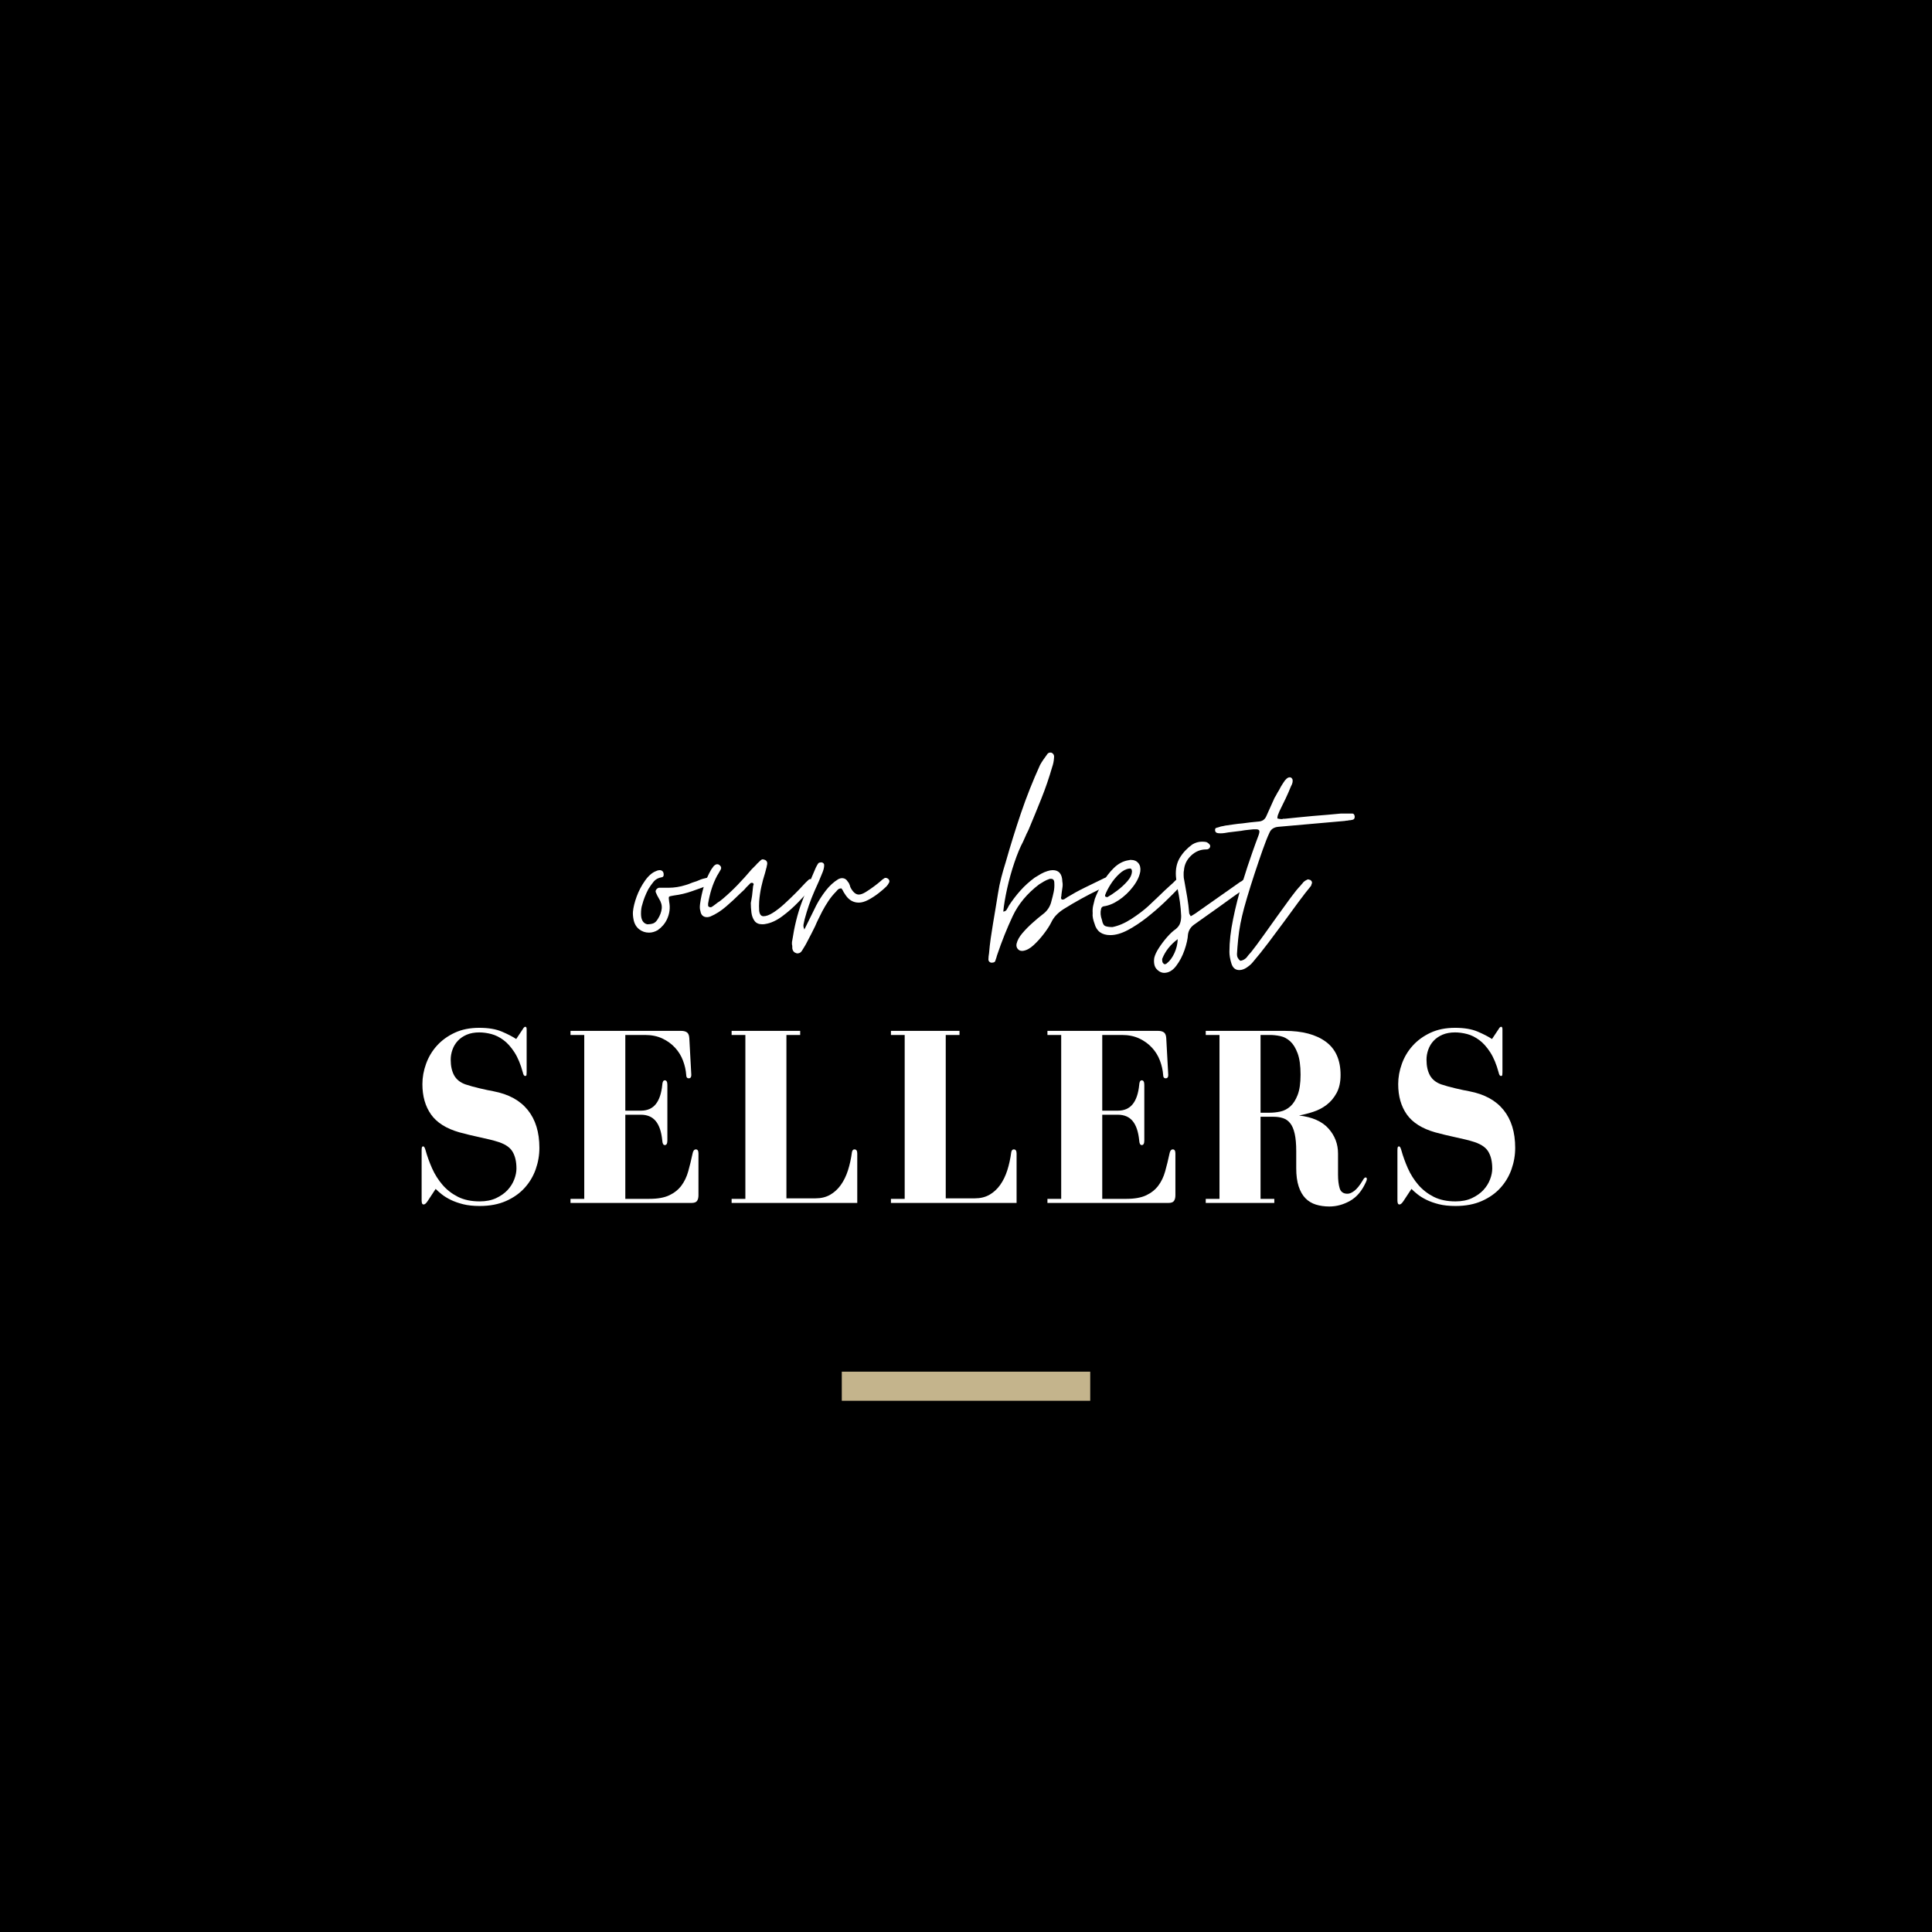 <svg version="1.0" preserveAspectRatio="xMidYMid meet" height="1200" viewBox="0 0 900 900" zoomAndPan="magnify" width="1200" xmlns:xlink="http://www.w3.org/1999/xlink" xmlns="http://www.w3.org/2000/svg"><defs><g></g><clipPath id="c90dc7ecc8"><path clip-rule="nonzero" d="M 392.137 638.969 L 507.871 638.969 L 507.871 652.527 L 392.137 652.527 Z M 392.137 638.969"></path></clipPath><clipPath id="5c1e0f4094"><path clip-rule="nonzero" d="M 0.137 0.969 L 115.871 0.969 L 115.871 14.527 L 0.137 14.527 Z M 0.137 0.969"></path></clipPath><clipPath id="84f187f98f"><rect height="15" y="0" width="116" x="0"></rect></clipPath></defs><rect fill-opacity="1" height="1080" y="-90" fill="#ffffff" width="1080" x="-90"></rect><rect fill-opacity="1" height="1080" y="-90" fill="#000000" width="1080" x="-90"></rect><g clip-path="url(#c90dc7ecc8)"><g transform="matrix(1, 0, 0, 1, 392, 638)"><g clip-path="url(#84f187f98f)"><g clip-path="url(#5c1e0f4094)"><path fill-rule="nonzero" fill-opacity="1" d="M 0.137 14.527 L 0.137 0.969 L 115.871 0.969 L 115.871 14.527 Z M 0.137 14.527" fill="#c4b48c"></path></g></g></g></g><g fill-opacity="1" fill="#ffffff"><g transform="translate(189.645, 560.374)"><g><path d="M 53.906 -80.984 L 50.828 -76.359 C 49.16 -77.461 46.941 -78.609 44.172 -79.797 C 41.398 -80.984 37.879 -81.578 33.609 -81.578 C 29.254 -81.578 25.43 -80.805 22.141 -79.266 C 18.859 -77.723 16.109 -75.723 13.891 -73.266 C 11.672 -70.816 9.988 -68.008 8.844 -64.844 C 7.695 -61.676 7.125 -58.508 7.125 -55.344 C 7.125 -49.719 8.469 -45.004 11.156 -41.203 C 13.852 -37.398 18.25 -34.629 24.344 -32.891 C 25.77 -32.492 27.312 -32.098 28.969 -31.703 C 30.633 -31.305 32.281 -30.93 33.906 -30.578 C 35.531 -30.223 37.016 -29.883 38.359 -29.562 C 39.703 -29.25 40.727 -28.973 41.438 -28.734 C 45.164 -27.703 47.68 -26.156 48.984 -24.094 C 50.285 -22.039 50.938 -19.352 50.938 -16.031 C 50.938 -14.445 50.598 -12.766 49.922 -10.984 C 49.254 -9.203 48.227 -7.555 46.844 -6.047 C 45.457 -4.547 43.676 -3.281 41.5 -2.25 C 39.32 -1.227 36.77 -0.719 33.844 -0.719 C 29.883 -0.719 26.5 -1.426 23.688 -2.844 C 20.875 -4.27 18.477 -6.129 16.5 -8.422 C 14.52 -10.723 12.895 -13.297 11.625 -16.141 C 10.363 -18.992 9.336 -21.848 8.547 -24.703 C 8.234 -25.805 7.879 -26.359 7.484 -26.359 C 7.242 -26.359 7.062 -26.238 6.938 -26 C 6.82 -25.77 6.766 -25.258 6.766 -24.469 L 6.766 -1.188 C 6.766 -0.707 6.82 -0.27 6.938 0.125 C 7.062 0.52 7.32 0.719 7.719 0.719 C 8.27 0.719 8.906 0.16 9.625 -0.953 L 13.297 -6.531 C 14.086 -5.738 15.055 -4.883 16.203 -3.969 C 17.359 -3.062 18.742 -2.211 20.359 -1.422 C 21.984 -0.629 23.883 0.039 26.062 0.594 C 28.238 1.145 30.832 1.422 33.844 1.422 C 38.508 1.422 42.582 0.648 46.062 -0.891 C 49.551 -2.43 52.441 -4.469 54.734 -7 C 57.035 -9.539 58.758 -12.43 59.906 -15.672 C 61.051 -18.922 61.625 -22.25 61.625 -25.656 C 61.625 -32.938 59.82 -38.812 56.219 -43.281 C 52.625 -47.758 47.301 -50.672 40.25 -52.016 C 38.508 -52.328 36.375 -52.781 33.844 -53.375 C 31.312 -53.969 29.094 -54.582 27.188 -55.219 C 24.738 -56.094 22.977 -57.5 21.906 -59.438 C 20.844 -61.375 20.312 -63.805 20.312 -66.734 C 20.312 -68.316 20.586 -69.879 21.141 -71.422 C 21.691 -72.973 22.52 -74.344 23.625 -75.531 C 24.738 -76.719 26.125 -77.664 27.781 -78.375 C 29.445 -79.082 31.391 -79.438 33.609 -79.438 C 35.43 -79.438 37.312 -79.18 39.25 -78.672 C 41.188 -78.16 43.066 -77.227 44.891 -75.875 C 46.711 -74.531 48.414 -72.629 50 -70.172 C 51.582 -67.723 52.883 -64.598 53.906 -60.797 C 54.145 -59.691 54.504 -59.141 54.984 -59.141 C 55.379 -59.141 55.594 -59.316 55.625 -59.672 C 55.664 -60.023 55.688 -60.441 55.688 -60.922 L 55.688 -80.875 C 55.688 -81.664 55.488 -82.062 55.094 -82.062 C 54.695 -82.062 54.301 -81.703 53.906 -80.984 Z M 53.906 -80.984"></path></g></g></g><g fill-opacity="1" fill="#ffffff"><g transform="translate(262.199, 560.374)"><g><path d="M 47.5 -26.953 C 48.289 -26.953 48.688 -27.664 48.688 -29.094 L 48.688 -54.984 C 48.688 -56.41 48.289 -57.125 47.5 -57.125 C 46.789 -57.125 46.395 -56.41 46.312 -54.984 C 45.914 -51.023 44.906 -48.035 43.281 -46.016 C 41.656 -43.992 39.344 -42.984 36.344 -42.984 L 29.094 -42.984 L 29.094 -78.25 L 38.234 -78.25 C 41.328 -78.25 44.039 -77.695 46.375 -76.594 C 48.707 -75.488 50.688 -74.047 52.312 -72.266 C 53.938 -70.484 55.16 -68.484 55.984 -66.266 C 56.816 -64.047 57.312 -61.828 57.469 -59.609 C 57.469 -58.578 57.863 -58.062 58.656 -58.062 C 59.445 -58.062 59.844 -58.578 59.844 -59.609 L 58.906 -76.828 C 58.82 -78.098 58.461 -78.969 57.828 -79.438 C 57.191 -79.914 56.281 -80.156 55.094 -80.156 L 3.562 -80.156 L 3.562 -78.25 L 9.969 -78.25 L 9.969 -1.906 L 3.562 -1.906 L 3.562 0 L 59.969 0 C 61.238 0 62.086 -0.316 62.516 -0.953 C 62.953 -1.586 63.172 -2.457 63.172 -3.562 L 63.172 -23.031 C 63.172 -24.301 62.773 -24.938 61.984 -24.938 C 61.191 -24.938 60.676 -24.301 60.438 -23.031 C 59.812 -20.102 59.141 -17.352 58.422 -14.781 C 57.711 -12.207 56.645 -9.969 55.219 -8.062 C 53.789 -6.164 51.91 -4.664 49.578 -3.562 C 47.242 -2.457 44.176 -1.906 40.375 -1.906 L 29.094 -1.906 L 29.094 -41.094 L 36.344 -41.094 C 39.344 -41.094 41.656 -40.102 43.281 -38.125 C 44.906 -36.145 45.914 -33.133 46.312 -29.094 C 46.395 -27.664 46.789 -26.953 47.5 -26.953 Z M 47.5 -26.953"></path></g></g></g><g fill-opacity="1" fill="#ffffff"><g transform="translate(335.941, 560.374)"><g><path d="M 4.875 -1.906 L 4.875 0 L 63.406 0 L 63.406 -23.031 C 63.406 -24.301 62.973 -24.938 62.109 -24.938 C 61.473 -24.938 61.078 -24.5 60.922 -23.625 C 60.523 -20.625 59.91 -17.816 59.078 -15.203 C 58.242 -12.586 57.133 -10.312 55.75 -8.375 C 54.363 -6.438 52.703 -4.91 50.766 -3.797 C 48.828 -2.691 46.551 -2.141 43.938 -2.141 L 30.406 -2.141 L 30.406 -78.25 L 36.812 -78.25 L 36.812 -80.156 L 4.875 -80.156 L 4.875 -78.25 L 11.281 -78.25 L 11.281 -1.906 Z M 4.875 -1.906"></path></g></g></g><g fill-opacity="1" fill="#ffffff"><g transform="translate(410.158, 560.374)"><g><path d="M 4.875 -1.906 L 4.875 0 L 63.406 0 L 63.406 -23.031 C 63.406 -24.301 62.973 -24.938 62.109 -24.938 C 61.473 -24.938 61.078 -24.5 60.922 -23.625 C 60.523 -20.625 59.91 -17.816 59.078 -15.203 C 58.242 -12.586 57.133 -10.312 55.75 -8.375 C 54.363 -6.438 52.703 -4.91 50.766 -3.797 C 48.828 -2.691 46.551 -2.141 43.938 -2.141 L 30.406 -2.141 L 30.406 -78.25 L 36.812 -78.25 L 36.812 -80.156 L 4.875 -80.156 L 4.875 -78.25 L 11.281 -78.25 L 11.281 -1.906 Z M 4.875 -1.906"></path></g></g></g><g fill-opacity="1" fill="#ffffff"><g transform="translate(484.375, 560.374)"><g><path d="M 47.5 -26.953 C 48.289 -26.953 48.688 -27.664 48.688 -29.094 L 48.688 -54.984 C 48.688 -56.41 48.289 -57.125 47.5 -57.125 C 46.789 -57.125 46.395 -56.41 46.312 -54.984 C 45.914 -51.023 44.906 -48.035 43.281 -46.016 C 41.656 -43.992 39.344 -42.984 36.344 -42.984 L 29.094 -42.984 L 29.094 -78.25 L 38.234 -78.25 C 41.328 -78.25 44.039 -77.695 46.375 -76.594 C 48.707 -75.488 50.688 -74.047 52.312 -72.266 C 53.938 -70.484 55.16 -68.484 55.984 -66.266 C 56.816 -64.047 57.312 -61.828 57.469 -59.609 C 57.469 -58.578 57.863 -58.062 58.656 -58.062 C 59.445 -58.062 59.844 -58.578 59.844 -59.609 L 58.906 -76.828 C 58.82 -78.098 58.461 -78.969 57.828 -79.438 C 57.191 -79.914 56.281 -80.156 55.094 -80.156 L 3.562 -80.156 L 3.562 -78.25 L 9.969 -78.25 L 9.969 -1.906 L 3.562 -1.906 L 3.562 0 L 59.969 0 C 61.238 0 62.086 -0.316 62.516 -0.953 C 62.953 -1.586 63.172 -2.457 63.172 -3.562 L 63.172 -23.031 C 63.172 -24.301 62.773 -24.938 61.984 -24.938 C 61.191 -24.938 60.676 -24.301 60.438 -23.031 C 59.812 -20.102 59.141 -17.352 58.422 -14.781 C 57.711 -12.207 56.645 -9.969 55.219 -8.062 C 53.789 -6.164 51.91 -4.664 49.578 -3.562 C 47.242 -2.457 44.176 -1.906 40.375 -1.906 L 29.094 -1.906 L 29.094 -41.094 L 36.344 -41.094 C 39.344 -41.094 41.656 -40.102 43.281 -38.125 C 44.906 -36.145 45.914 -33.133 46.312 -29.094 C 46.395 -27.664 46.789 -26.953 47.5 -26.953 Z M 47.5 -26.953"></path></g></g></g><g fill-opacity="1" fill="#ffffff"><g transform="translate(558.117, 560.374)"><g><path d="M 65.188 -13.188 L 65.188 -23.031 C 65.188 -27.469 63.703 -31.348 60.734 -34.672 C 57.766 -37.992 53.195 -40.016 47.031 -40.734 C 49.164 -41.129 51.379 -41.703 53.672 -42.453 C 55.973 -43.203 58.051 -44.289 59.906 -45.719 C 61.77 -47.145 63.312 -48.984 64.531 -51.234 C 65.758 -53.492 66.375 -56.285 66.375 -59.609 C 66.375 -66.578 64.078 -71.742 59.484 -75.109 C 54.898 -78.473 48.531 -80.156 40.375 -80.156 L 3.562 -80.156 L 3.562 -78.25 L 9.969 -78.25 L 9.969 -1.906 L 3.562 -1.906 L 3.562 0 L 35.5 0 L 35.5 -1.906 L 29.094 -1.906 L 29.094 -40.141 L 35.156 -40.141 C 36.812 -40.141 38.289 -39.922 39.594 -39.484 C 40.906 -39.047 42.016 -38.254 42.922 -37.109 C 43.836 -35.961 44.531 -34.336 45 -32.234 C 45.477 -30.141 45.719 -27.43 45.719 -24.109 L 45.719 -16.156 C 45.719 -12.82 46.094 -10.008 46.844 -7.719 C 47.594 -5.426 48.641 -3.586 49.984 -2.203 C 51.336 -0.816 52.961 0.172 54.859 0.766 C 56.766 1.359 58.863 1.656 61.156 1.656 C 64.477 1.656 67.68 0.785 70.766 -0.953 C 73.859 -2.691 76.316 -5.582 78.141 -9.625 C 78.297 -9.938 78.41 -10.211 78.484 -10.453 C 78.566 -10.691 78.609 -10.926 78.609 -11.156 C 78.609 -11.633 78.41 -11.875 78.016 -11.875 C 77.617 -11.875 77.145 -11.359 76.594 -10.328 C 75.25 -8.109 73.984 -6.547 72.797 -5.641 C 71.609 -4.734 70.539 -4.281 69.594 -4.281 C 67.688 -4.281 66.473 -5.129 65.953 -6.828 C 65.441 -8.523 65.188 -10.645 65.188 -13.188 Z M 33.484 -42.031 L 29.094 -42.031 L 29.094 -78.25 L 33.484 -78.25 C 34.992 -78.25 36.598 -78.07 38.297 -77.719 C 39.992 -77.363 41.535 -76.551 42.922 -75.281 C 44.305 -74.02 45.453 -72.16 46.359 -69.703 C 47.273 -67.254 47.734 -63.93 47.734 -59.734 C 47.734 -55.773 47.273 -52.625 46.359 -50.281 C 45.453 -47.945 44.305 -46.164 42.922 -44.938 C 41.535 -43.719 39.992 -42.926 38.297 -42.562 C 36.598 -42.207 34.992 -42.031 33.484 -42.031 Z M 33.484 -42.031"></path></g></g></g><g fill-opacity="1" fill="#ffffff"><g transform="translate(644.208, 560.374)"><g><path d="M 53.906 -80.984 L 50.828 -76.359 C 49.16 -77.461 46.941 -78.609 44.172 -79.797 C 41.398 -80.984 37.879 -81.578 33.609 -81.578 C 29.254 -81.578 25.43 -80.805 22.141 -79.266 C 18.859 -77.723 16.109 -75.723 13.891 -73.266 C 11.672 -70.816 9.988 -68.008 8.844 -64.844 C 7.695 -61.676 7.125 -58.508 7.125 -55.344 C 7.125 -49.719 8.469 -45.004 11.156 -41.203 C 13.852 -37.398 18.25 -34.629 24.344 -32.891 C 25.77 -32.492 27.312 -32.098 28.969 -31.703 C 30.633 -31.305 32.281 -30.93 33.906 -30.578 C 35.531 -30.223 37.016 -29.883 38.359 -29.562 C 39.703 -29.25 40.727 -28.973 41.438 -28.734 C 45.164 -27.703 47.68 -26.156 48.984 -24.094 C 50.285 -22.039 50.938 -19.352 50.938 -16.031 C 50.938 -14.445 50.598 -12.766 49.922 -10.984 C 49.254 -9.203 48.227 -7.555 46.844 -6.047 C 45.457 -4.547 43.676 -3.281 41.5 -2.25 C 39.32 -1.227 36.77 -0.719 33.844 -0.719 C 29.883 -0.719 26.5 -1.426 23.688 -2.844 C 20.875 -4.27 18.477 -6.129 16.5 -8.422 C 14.52 -10.723 12.895 -13.297 11.625 -16.141 C 10.363 -18.992 9.336 -21.848 8.547 -24.703 C 8.234 -25.805 7.879 -26.359 7.484 -26.359 C 7.242 -26.359 7.062 -26.238 6.938 -26 C 6.82 -25.77 6.766 -25.258 6.766 -24.469 L 6.766 -1.188 C 6.766 -0.707 6.82 -0.27 6.938 0.125 C 7.062 0.52 7.32 0.719 7.719 0.719 C 8.27 0.719 8.906 0.16 9.625 -0.953 L 13.297 -6.531 C 14.086 -5.738 15.055 -4.883 16.203 -3.969 C 17.359 -3.062 18.742 -2.211 20.359 -1.422 C 21.984 -0.629 23.883 0.039 26.062 0.594 C 28.238 1.145 30.832 1.422 33.844 1.422 C 38.508 1.422 42.582 0.648 46.062 -0.891 C 49.551 -2.43 52.441 -4.469 54.734 -7 C 57.035 -9.539 58.758 -12.43 59.906 -15.672 C 61.051 -18.922 61.625 -22.25 61.625 -25.656 C 61.625 -32.938 59.82 -38.812 56.219 -43.281 C 52.625 -47.758 47.301 -50.672 40.25 -52.016 C 38.508 -52.328 36.375 -52.781 33.844 -53.375 C 31.312 -53.969 29.094 -54.582 27.188 -55.219 C 24.738 -56.094 22.977 -57.5 21.906 -59.438 C 20.844 -61.375 20.312 -63.805 20.312 -66.734 C 20.312 -68.316 20.586 -69.879 21.141 -71.422 C 21.691 -72.973 22.52 -74.344 23.625 -75.531 C 24.738 -76.719 26.125 -77.664 27.781 -78.375 C 29.445 -79.082 31.391 -79.438 33.609 -79.438 C 35.43 -79.438 37.312 -79.18 39.25 -78.672 C 41.188 -78.16 43.066 -77.227 44.891 -75.875 C 46.711 -74.531 48.414 -72.629 50 -70.172 C 51.582 -67.723 52.883 -64.598 53.906 -60.797 C 54.145 -59.691 54.504 -59.141 54.984 -59.141 C 55.379 -59.141 55.594 -59.316 55.625 -59.672 C 55.664 -60.023 55.688 -60.441 55.688 -60.922 L 55.688 -80.875 C 55.688 -81.664 55.488 -82.062 55.094 -82.062 C 54.695 -82.062 54.301 -81.703 53.906 -80.984 Z M 53.906 -80.984"></path></g></g></g><g fill-opacity="1" fill="#ffffff"><g transform="translate(296.293, 441.661)"><g><path d="M 6.047 -7.203 C 4.316 -7.203 2.781 -7.727 1.438 -8.781 C 0.094 -9.844 -0.77 -11.336 -1.156 -13.266 C -1.438 -14.703 -1.531 -15.945 -1.438 -17 C -1.25 -19.02 -0.676 -21.348 0.281 -23.984 C 1.25 -26.629 2.547 -29.102 4.172 -31.406 C 5.805 -33.719 7.539 -35.211 9.375 -35.891 C 9.945 -36.172 10.566 -36.312 11.234 -36.312 C 12.098 -36.219 12.629 -35.738 12.828 -34.875 C 13.016 -33.727 12.727 -33.102 11.969 -33 C 10.332 -32.719 9.082 -32.047 8.219 -30.984 C 7.352 -29.93 6.535 -28.781 5.766 -27.531 C 4.422 -24.938 3.457 -22.484 2.875 -20.172 C 2.5 -19.117 2.312 -17.727 2.312 -16 C 2.312 -13.207 3.27 -11.57 5.188 -11.094 C 6.344 -11.094 7.301 -11.238 8.062 -11.531 C 8.832 -11.82 9.555 -12.539 10.234 -13.688 C 11.191 -15.227 11.766 -16.766 11.953 -18.297 C 12.148 -19.836 11.723 -21.426 10.672 -23.062 C 10.086 -24.02 9.602 -24.977 9.219 -25.938 C 9.031 -26.414 9.102 -26.867 9.438 -27.297 C 9.77 -27.734 10.18 -28.004 10.672 -28.109 L 15.141 -28.109 C 17.828 -28.109 20.516 -28.539 23.203 -29.406 C 23.879 -29.594 24.551 -29.828 25.219 -30.109 C 25.895 -30.398 26.566 -30.645 27.234 -30.844 C 27.91 -31.031 28.562 -31.27 29.188 -31.562 C 29.812 -31.852 30.457 -32.094 31.125 -32.281 L 33.438 -32.859 C 34.207 -32.859 34.832 -32.473 35.312 -31.703 C 35.789 -30.555 35.406 -29.789 34.156 -29.406 C 32.812 -28.926 31.469 -28.441 30.125 -27.953 C 28.781 -27.473 27.438 -26.992 26.094 -26.516 C 24.738 -26.035 23.363 -25.629 21.969 -25.297 C 20.582 -24.961 19.117 -24.695 17.578 -24.5 C 16.234 -24.312 15.488 -24.098 15.344 -23.859 C 15.207 -23.617 15.234 -22.875 15.422 -21.625 C 15.992 -18.832 15.656 -16.094 14.406 -13.406 C 13.445 -11.383 12.008 -9.703 10.094 -8.359 C 8.75 -7.586 7.398 -7.203 6.047 -7.203 Z M 6.047 -7.203"></path></g></g></g><g fill-opacity="1" fill="#ffffff"><g transform="translate(324.54, 441.661)"><g><path d="M 30.547 -11.094 C 28.922 -11.094 27.723 -11.617 26.953 -12.672 C 26.18 -13.734 25.695 -15.031 25.5 -16.562 C 25.312 -18.102 25.219 -19.598 25.219 -21.047 C 25.312 -21.523 25.406 -22.023 25.5 -22.547 C 25.602 -23.078 25.703 -23.68 25.797 -24.359 C 25.891 -25.023 25.961 -25.695 26.016 -26.375 C 26.066 -27.051 26.141 -27.723 26.234 -28.391 C 26.234 -28.586 26.254 -28.781 26.297 -28.969 C 26.348 -29.156 26.422 -29.348 26.516 -29.547 C 26.609 -29.93 26.414 -30.219 25.938 -30.406 L 25.656 -30.406 C 25.27 -30.406 24.984 -30.266 24.797 -29.984 C 24.691 -29.879 24.566 -29.754 24.422 -29.609 C 24.285 -29.473 24.164 -29.352 24.062 -29.25 C 23.688 -28.875 23.352 -28.539 23.062 -28.25 C 22.77 -27.957 22.477 -27.617 22.188 -27.234 C 21.812 -26.848 21.453 -26.508 21.109 -26.219 C 20.773 -25.938 20.414 -25.602 20.031 -25.219 C 18.113 -23.301 15.977 -21.332 13.625 -19.312 C 11.27 -17.289 8.844 -15.754 6.344 -14.703 C 6.051 -14.609 5.785 -14.535 5.547 -14.484 C 5.305 -14.43 5.094 -14.406 4.906 -14.406 C 3.07 -14.406 2.016 -15.367 1.734 -17.297 C 1.441 -18.066 1.391 -19.172 1.578 -20.609 C 1.961 -23.398 2.562 -26.141 3.375 -28.828 C 4.195 -31.516 5.332 -34.109 6.781 -36.609 L 7.922 -38.188 C 8.504 -38.77 9.035 -39.062 9.516 -39.062 C 9.992 -39.062 10.379 -38.914 10.672 -38.625 C 11.535 -37.945 11.629 -37.129 10.953 -36.172 C 10.766 -35.785 10.547 -35.398 10.297 -35.016 C 10.055 -34.641 9.797 -34.207 9.516 -33.719 C 8.453 -31.707 7.582 -29.617 6.906 -27.453 C 6.238 -25.297 5.711 -23.062 5.328 -20.75 C 5.328 -20.656 5.328 -20.535 5.328 -20.391 C 5.328 -20.242 5.328 -20.078 5.328 -19.891 C 5.328 -19.504 5.52 -19.266 5.906 -19.172 C 6 -19.078 6.191 -19.031 6.484 -19.031 C 6.773 -19.031 7.16 -19.219 7.641 -19.594 C 8.023 -19.883 8.41 -20.172 8.797 -20.453 C 9.18 -20.742 9.562 -21.035 9.938 -21.328 C 10.32 -21.523 10.68 -21.766 11.016 -22.047 C 11.359 -22.336 11.723 -22.629 12.109 -22.922 C 14.609 -25.035 16.961 -27.242 19.172 -29.547 C 21.379 -31.848 23.539 -34.25 25.656 -36.75 C 26.039 -37.133 26.375 -37.469 26.656 -37.75 C 26.945 -38.039 27.285 -38.379 27.672 -38.766 C 27.961 -39.148 28.273 -39.484 28.609 -39.766 C 28.941 -40.055 29.301 -40.395 29.688 -40.781 C 30.07 -41.164 30.457 -41.359 30.844 -41.359 C 30.938 -41.359 31.273 -41.266 31.859 -41.078 C 32.617 -40.691 32.953 -40.066 32.859 -39.203 C 32.766 -38.816 32.691 -38.453 32.641 -38.109 C 32.598 -37.773 32.523 -37.469 32.422 -37.188 C 32.328 -36.801 32.234 -36.438 32.141 -36.094 C 32.047 -35.758 31.953 -35.398 31.859 -35.016 C 31.18 -32.91 30.602 -30.773 30.125 -28.609 C 29.645 -26.441 29.305 -24.16 29.109 -21.766 C 29.016 -20.316 29.016 -18.875 29.109 -17.438 C 29.305 -15.707 29.977 -14.844 31.125 -14.844 C 32.375 -14.844 33.863 -15.395 35.594 -16.5 C 37.32 -17.602 39.078 -18.973 40.859 -20.609 C 42.641 -22.242 44.297 -23.828 45.828 -25.359 C 47.367 -26.898 48.57 -28.148 49.438 -29.109 C 50.301 -30.066 51.211 -30.984 52.172 -31.859 C 52.367 -32.047 52.609 -32.141 52.891 -32.141 C 53.273 -32.141 53.613 -31.992 53.906 -31.703 C 54.676 -30.93 54.867 -30.258 54.484 -29.688 C 54.285 -29.301 54.113 -28.988 53.969 -28.75 C 53.832 -28.508 53.664 -28.297 53.469 -28.109 C 51.832 -26.18 49.812 -23.969 47.406 -21.469 C 45.008 -18.977 42.469 -16.742 39.781 -14.766 C 37.094 -12.797 34.5 -11.617 32 -11.234 C 31.707 -11.141 31.223 -11.094 30.547 -11.094 Z M 30.547 -11.094"></path></g></g></g><g fill-opacity="1" fill="#ffffff"><g transform="translate(371.954, 441.661)"><g><path d="M -0.438 2.453 C -0.531 2.453 -0.598 2.453 -0.641 2.453 C -0.691 2.453 -0.766 2.453 -0.859 2.453 C -0.859 2.359 -0.957 2.312 -1.156 2.312 C -2.113 2.02 -2.688 1.297 -2.875 0.141 C -2.875 -0.141 -2.875 -0.426 -2.875 -0.719 C -2.875 -1.008 -2.926 -1.348 -3.031 -1.734 C -3.031 -2.016 -3.031 -2.301 -3.031 -2.594 C -3.031 -2.883 -2.977 -3.223 -2.875 -3.609 C -1.914 -10.047 -0.477 -15.859 1.438 -21.047 C 3.363 -26.234 5.578 -31.707 8.078 -37.469 C 8.266 -37.852 8.453 -38.211 8.641 -38.547 C 8.836 -38.891 9.031 -39.203 9.219 -39.484 C 9.508 -39.773 9.941 -39.922 10.516 -39.922 L 10.953 -39.922 C 11.723 -39.629 12.062 -39.148 11.969 -38.484 C 11.969 -37.617 11.723 -36.562 11.234 -35.312 C 10.66 -33.875 10.062 -32.43 9.438 -30.984 C 8.812 -29.547 8.164 -28.102 7.5 -26.656 C 6.531 -24.445 5.66 -22.238 4.891 -20.031 C 4.129 -17.82 3.457 -15.613 2.875 -13.406 C 2.688 -12.633 2.52 -11.863 2.375 -11.094 C 2.227 -10.32 2.348 -9.555 2.734 -8.797 L 2.594 -8.797 L 2.734 -8.641 L 8.359 -20.031 C 9.516 -22.238 10.957 -24.473 12.688 -26.734 C 14.414 -28.992 16.383 -30.797 18.594 -32.141 C 19.164 -32.43 19.742 -32.578 20.328 -32.578 C 21.473 -32.578 22.383 -32 23.062 -30.844 C 23.25 -30.645 23.414 -30.398 23.562 -30.109 C 23.707 -29.828 23.828 -29.539 23.922 -29.25 C 24.016 -28.676 24.254 -28.102 24.641 -27.531 C 25.703 -25.801 26.859 -24.938 28.109 -24.938 C 28.973 -24.938 30.031 -25.316 31.281 -26.078 C 32.531 -26.848 33.801 -27.711 35.094 -28.672 C 36.395 -29.641 37.426 -30.457 38.188 -31.125 C 38.77 -31.707 39.395 -32.191 40.062 -32.578 C 40.156 -32.672 40.348 -32.719 40.641 -32.719 C 41.023 -32.719 41.41 -32.57 41.797 -32.281 C 42.367 -31.707 42.516 -31.129 42.234 -30.547 C 41.848 -29.785 41.414 -29.164 40.938 -28.688 C 40.07 -27.82 38.867 -26.785 37.328 -25.578 C 35.785 -24.379 34.195 -23.348 32.562 -22.484 C 30.938 -21.617 29.453 -21.188 28.109 -21.188 C 25.703 -21.188 23.727 -22.242 22.188 -24.359 C 22 -24.648 21.805 -24.938 21.609 -25.219 C 21.422 -25.508 21.234 -25.801 21.047 -26.094 C 20.941 -26.375 20.797 -26.66 20.609 -26.953 C 20.422 -27.242 20.227 -27.531 20.031 -27.812 C 19.363 -27.812 18.859 -27.664 18.516 -27.375 C 18.18 -27.094 17.867 -26.758 17.578 -26.375 C 16.234 -25.031 15.031 -23.562 13.969 -21.969 C 12.914 -20.383 11.957 -18.781 11.094 -17.156 C 10.52 -16 9.941 -14.844 9.359 -13.688 C 8.785 -12.539 8.258 -11.391 7.781 -10.234 C 7.207 -9.078 6.629 -7.922 6.047 -6.766 C 5.473 -5.617 4.848 -4.422 4.172 -3.172 C 3.797 -2.398 3.391 -1.656 2.953 -0.938 C 2.523 -0.219 2.066 0.523 1.578 1.297 C 1.098 2.066 0.426 2.453 -0.438 2.453 Z M -0.438 2.453"></path></g></g></g><g fill-opacity="1" fill="#ffffff"><g transform="translate(407.119, 441.661)"><g></g></g></g><g fill-opacity="1" fill="#ffffff"><g transform="translate(461.883, 441.661)"><g><path d="M -0.281 6.781 C -1.051 6.488 -1.438 6.004 -1.438 5.328 C -1.438 4.848 -1.41 4.367 -1.359 3.891 C -1.316 3.41 -1.25 2.93 -1.156 2.453 C -0.957 0.047 -0.691 -2.305 -0.359 -4.609 C -0.023 -6.922 0.332 -9.227 0.719 -11.531 C 1.102 -13.832 1.488 -16.133 1.875 -18.438 C 2.258 -20.75 2.645 -23.109 3.031 -25.516 C 3.414 -28.004 3.922 -30.453 4.547 -32.859 C 5.172 -35.266 5.863 -37.664 6.625 -40.062 C 8.832 -47.844 11.207 -55.477 13.75 -62.969 C 16.301 -70.469 19.258 -77.922 22.625 -85.328 C 23.102 -86.191 23.609 -87.004 24.141 -87.766 C 24.672 -88.535 25.223 -89.305 25.797 -90.078 C 26.18 -90.754 26.711 -91.094 27.391 -91.094 C 27.766 -91.094 28.004 -91.039 28.109 -90.938 C 28.973 -90.457 29.305 -89.645 29.109 -88.5 C 29.016 -87.051 28.727 -85.656 28.25 -84.312 C 26.812 -79.312 25.129 -74.41 23.203 -69.609 C 21.285 -64.805 19.316 -60.004 17.297 -55.203 C 17.098 -54.723 16.879 -54.266 16.641 -53.828 C 16.398 -53.398 16.188 -52.945 16 -52.469 C 15.801 -51.977 15.582 -51.492 15.344 -51.016 C 15.102 -50.535 14.891 -50.055 14.703 -49.578 C 13.359 -47.078 12.008 -43.832 10.656 -39.844 C 9.312 -35.863 8.18 -31.805 7.266 -27.672 C 6.359 -23.535 5.766 -19.977 5.484 -17 C 6.348 -17.102 6.922 -17.488 7.203 -18.156 C 7.398 -18.445 7.566 -18.734 7.703 -19.016 C 7.848 -19.305 7.973 -19.551 8.078 -19.75 C 9.703 -22.25 11.5 -24.602 13.469 -26.812 C 15.445 -29.02 17.68 -31.035 20.172 -32.859 C 20.648 -33.148 21.129 -33.438 21.609 -33.719 C 22.098 -34.008 22.582 -34.301 23.062 -34.594 C 24.113 -35.164 25.125 -35.598 26.094 -35.891 C 26.957 -36.172 27.77 -36.312 28.531 -36.312 C 31.414 -36.312 32.906 -34.535 33 -30.984 C 33.195 -30.023 33.195 -29.016 33 -27.953 C 32.906 -27.473 32.832 -26.969 32.781 -26.438 C 32.738 -25.914 32.672 -25.414 32.578 -24.938 C 32.578 -24.352 32.523 -23.969 32.422 -23.781 C 32.328 -23.395 32.426 -23.008 32.719 -22.625 L 33.156 -22.625 C 33.633 -22.625 34.016 -22.77 34.297 -23.062 C 34.492 -23.156 34.66 -23.25 34.797 -23.344 C 34.941 -23.445 35.066 -23.547 35.172 -23.641 C 37.859 -25.273 40.617 -26.785 43.453 -28.172 C 46.285 -29.566 49.098 -30.938 51.891 -32.281 C 52.078 -32.375 52.266 -32.469 52.453 -32.562 C 52.648 -32.664 52.895 -32.766 53.188 -32.859 C 53.281 -32.953 53.566 -33 54.047 -33 C 55.004 -33 55.531 -32.664 55.625 -32 C 55.914 -30.844 55.582 -30.07 54.625 -29.688 C 54.238 -29.5 53.852 -29.285 53.469 -29.047 C 53.082 -28.805 52.695 -28.586 52.312 -28.391 C 51.926 -28.203 51.539 -28.008 51.156 -27.812 C 50.781 -27.625 50.398 -27.43 50.016 -27.234 C 44.441 -24.547 38.961 -21.52 33.578 -18.156 C 32.234 -17.289 31.082 -16.352 30.125 -15.344 C 29.164 -14.344 28.348 -13.117 27.672 -11.672 C 26.992 -10.328 25.91 -8.672 24.422 -6.703 C 22.93 -4.734 21.32 -2.953 19.594 -1.359 C 17.863 0.223 16.188 1.109 14.562 1.297 C 13.594 1.391 12.82 1.098 12.25 0.422 C 11.676 -0.242 11.484 -1.055 11.672 -2.016 C 12.055 -3.648 12.969 -5.305 14.406 -6.984 C 15.852 -8.672 17.441 -10.281 19.172 -11.812 C 20.898 -13.352 22.391 -14.602 23.641 -15.562 C 25.941 -17.195 27.379 -19.359 27.953 -22.047 C 28.336 -23.391 28.676 -24.758 28.969 -26.156 C 29.258 -27.551 29.352 -28.969 29.25 -30.406 C 29.25 -31.656 28.723 -32.281 27.672 -32.281 C 27.191 -32.281 26.906 -32.234 26.812 -32.141 C 25.945 -31.848 25.148 -31.484 24.422 -31.047 C 23.703 -30.617 22.957 -30.164 22.188 -29.688 C 16.625 -25.457 12.52 -20.531 9.875 -14.906 C 7.227 -9.289 4.801 -3.219 2.594 3.312 C 2.5 3.508 2.426 3.75 2.375 4.031 C 2.332 4.32 2.258 4.562 2.156 4.75 C 2.062 4.945 1.988 5.164 1.938 5.406 C 1.895 5.645 1.828 5.859 1.734 6.047 C 1.535 6.535 1.004 6.781 0.141 6.781 Z M -0.281 6.781"></path></g></g></g><g fill-opacity="1" fill="#ffffff"><g transform="translate(510.451, 441.661)"><g><path d="M 6.781 -6.047 C 2.832 -6.047 0.379 -7.828 -0.578 -11.391 C -0.867 -12.148 -1.109 -12.961 -1.297 -13.828 C -1.484 -14.703 -1.531 -15.52 -1.438 -16.281 C -1.531 -17.531 -1.457 -18.68 -1.219 -19.734 C -0.977 -20.797 -0.719 -21.859 -0.438 -22.922 C 0.426 -25.223 1.602 -27.691 3.094 -30.328 C 4.582 -32.973 6.359 -35.305 8.422 -37.328 C 10.492 -39.348 12.781 -40.551 15.281 -40.938 C 15.562 -40.938 15.754 -40.984 15.859 -41.078 C 15.953 -41.078 16.047 -41.078 16.141 -41.078 C 16.234 -41.078 16.332 -41.078 16.438 -41.078 C 17.875 -41.078 19 -40.594 19.812 -39.625 C 20.633 -38.664 20.945 -37.375 20.75 -35.75 C 20.363 -33.438 19.234 -31.055 17.359 -28.609 C 15.492 -26.16 13.312 -24.094 10.812 -22.406 C 8.312 -20.727 5.91 -19.742 3.609 -19.453 C 2.93 -19.266 2.547 -18.832 2.453 -18.156 C 2.066 -16.625 2.207 -14.941 2.875 -13.109 C 3.164 -11.484 3.719 -10.523 4.531 -10.234 C 5.352 -9.941 6.438 -9.797 7.781 -9.797 C 10.664 -10.379 13.617 -11.656 16.641 -13.625 C 19.672 -15.594 22.242 -17.535 24.359 -19.453 C 25.223 -20.223 26.086 -21.039 26.953 -21.906 C 27.816 -22.77 28.68 -23.586 29.547 -24.359 C 30.316 -25.129 31.133 -25.922 32 -26.734 C 32.863 -27.547 33.727 -28.336 34.594 -29.109 C 34.781 -29.305 35.02 -29.523 35.312 -29.766 C 35.602 -30.004 35.844 -30.219 36.031 -30.406 C 36.219 -30.602 36.43 -30.82 36.672 -31.062 C 36.922 -31.301 37.141 -31.516 37.328 -31.703 C 37.805 -31.992 38.191 -32.141 38.484 -32.141 C 38.867 -32.141 39.203 -31.992 39.484 -31.703 C 40.254 -31.035 40.398 -30.316 39.922 -29.547 C 39.828 -29.254 39.441 -28.773 38.766 -28.109 C 37.035 -26.273 34.875 -24.109 32.281 -21.609 C 29.688 -19.117 26.898 -16.695 23.922 -14.344 C 20.941 -11.988 17.961 -10.016 14.984 -8.422 C 12.004 -6.836 9.27 -6.047 6.781 -6.047 Z M 5.484 -23.781 C 6.723 -24.457 8.234 -25.469 10.016 -26.812 C 11.797 -28.156 13.379 -29.617 14.766 -31.203 C 16.16 -32.785 16.859 -34.348 16.859 -35.891 C 16.766 -36.848 16.332 -37.234 15.562 -37.047 C 14.031 -36.848 12.492 -36.023 10.953 -34.578 C 9.41 -33.141 8.062 -31.508 6.906 -29.688 C 5.758 -27.863 4.898 -26.18 4.328 -24.641 C 4.328 -24.16 4.422 -23.922 4.609 -23.922 C 5.086 -23.734 5.379 -23.688 5.484 -23.781 Z M 5.484 -23.781"></path></g></g></g><g fill-opacity="1" fill="#ffffff"><g transform="translate(543.31, 441.661)"><g><path d="M -1.016 11.531 C -1.773 11.531 -2.539 11.289 -3.312 10.812 C -4.469 10.039 -5.188 9.125 -5.469 8.062 C -5.758 7.008 -5.812 5.859 -5.625 4.609 C -5.332 3.266 -4.609 1.707 -3.453 -0.062 C -2.305 -1.844 -1.016 -3.551 0.422 -5.188 C 1.867 -6.82 3.172 -8.023 4.328 -8.797 C 5.379 -9.66 6.07 -10.57 6.406 -11.531 C 6.75 -12.488 6.922 -13.641 6.922 -14.984 C 6.828 -17.191 6.633 -19.352 6.344 -21.469 C 6.051 -23.582 5.664 -25.742 5.188 -27.953 C 5 -28.922 4.852 -29.859 4.75 -30.766 C 4.656 -31.68 4.562 -32.617 4.469 -33.578 C 4.27 -36.848 4.867 -39.66 6.266 -42.016 C 7.66 -44.367 9.609 -46.457 12.109 -48.281 C 13.547 -49.145 15.035 -49.578 16.578 -49.578 C 17.348 -49.578 17.973 -49.531 18.453 -49.438 C 18.93 -49.344 19.457 -49.004 20.031 -48.422 C 20.414 -48.035 20.535 -47.602 20.391 -47.125 C 20.242 -46.645 19.93 -46.312 19.453 -46.125 C 19.359 -46.02 19.07 -45.969 18.594 -45.969 C 15.906 -45.969 13.551 -45.004 11.531 -43.078 C 9.508 -41.16 8.406 -38.859 8.219 -36.172 C 8.125 -35.785 8.078 -35.398 8.078 -35.016 C 8.078 -34.641 8.078 -34.258 8.078 -33.875 C 8.078 -33.488 8.098 -33.102 8.141 -32.719 C 8.191 -32.332 8.266 -31.945 8.359 -31.562 C 8.836 -28.969 9.289 -26.395 9.719 -23.844 C 10.156 -21.301 10.473 -18.734 10.672 -16.141 C 10.672 -16.047 10.91 -15.613 11.391 -14.844 C 12.254 -15.32 12.973 -15.754 13.547 -16.141 L 34.453 -30.844 C 34.93 -31.031 35.363 -31.316 35.75 -31.703 C 36.227 -31.992 36.66 -32.141 37.047 -32.141 C 37.422 -32.141 37.754 -31.992 38.047 -31.703 C 38.91 -30.93 39.008 -30.211 38.344 -29.547 C 37.957 -28.973 37.188 -28.254 36.031 -27.391 C 34.113 -26.035 32.238 -24.707 30.406 -23.406 C 28.582 -22.113 26.758 -20.797 24.938 -19.453 L 12.969 -10.953 C 11.332 -9.797 10.375 -8.258 10.094 -6.344 C 9.988 -4.32 9.457 -1.922 8.5 0.859 C 7.539 3.648 6.242 6.125 4.609 8.281 C 2.973 10.445 1.098 11.531 -1.016 11.531 Z M -0.719 7.5 C -0.332 7.5 0 7.352 0.281 7.062 C 1.633 6.008 2.789 4.445 3.75 2.375 C 4.707 0.312 5.234 -1.867 5.328 -4.172 C 1.961 -1.68 -0.438 1.344 -1.875 4.906 C -1.969 5.289 -1.969 5.625 -1.875 5.906 C -1.875 6.383 -1.727 6.77 -1.438 7.062 C -1.25 7.352 -1.008 7.5 -0.719 7.5 Z M -0.719 7.5"></path></g></g></g><g fill-opacity="1" fill="#ffffff"><g transform="translate(574.727, 441.661)"><g><path d="M 2.594 10.234 C 0.77 10.234 -0.453 9.223 -1.078 7.203 C -1.703 5.18 -2.016 3.359 -2.016 1.734 C -2.016 -2.879 -1.438 -7.992 -0.281 -13.609 C 0.863 -19.234 2.273 -24.785 3.953 -30.266 C 5.641 -35.742 7.254 -40.645 8.797 -44.969 C 9.273 -46.312 9.727 -47.582 10.156 -48.781 C 10.594 -49.988 11.051 -51.219 11.531 -52.469 C 11.914 -53.52 12.035 -54.258 11.891 -54.688 C 11.742 -55.125 11.238 -55.344 10.375 -55.344 L 9.219 -55.344 C 8.258 -55.25 7.301 -55.148 6.344 -55.047 C 5.383 -54.953 4.422 -54.812 3.453 -54.625 C 2.492 -54.531 1.508 -54.41 0.5 -54.266 C -0.508 -54.117 -1.492 -54 -2.453 -53.906 C -3.023 -53.812 -3.625 -53.711 -4.25 -53.609 C -4.875 -53.516 -5.473 -53.469 -6.047 -53.469 C -6.816 -53.469 -7.348 -53.516 -7.641 -53.609 C -8.117 -53.711 -8.453 -54.004 -8.641 -54.484 C -8.836 -55.441 -8.598 -55.969 -7.922 -56.062 C -7.535 -56.156 -7.195 -56.25 -6.906 -56.344 C -6.625 -56.445 -6.336 -56.547 -6.047 -56.641 C -5.672 -56.734 -5.312 -56.801 -4.969 -56.844 C -4.633 -56.895 -4.273 -56.973 -3.891 -57.078 C -2.547 -57.266 -1.227 -57.453 0.062 -57.641 C 1.363 -57.836 2.641 -57.984 3.891 -58.078 C 5.234 -58.273 6.531 -58.441 7.781 -58.578 C 9.031 -58.723 10.281 -58.848 11.531 -58.953 C 13.258 -59.047 14.461 -59.859 15.141 -61.391 L 19.031 -70.047 C 19.406 -70.617 19.738 -71.191 20.031 -71.766 C 20.32 -72.348 20.66 -72.926 21.047 -73.5 C 21.328 -74.082 21.633 -74.66 21.969 -75.234 C 22.312 -75.805 22.676 -76.383 23.062 -76.969 C 24.113 -78.695 25.125 -79.562 26.094 -79.562 C 26.664 -79.562 27.098 -79.223 27.391 -78.547 C 27.578 -77.586 27.332 -76.531 26.656 -75.375 C 25.895 -73.457 25.055 -71.535 24.141 -69.609 C 23.223 -67.691 22.285 -65.77 21.328 -63.844 C 21.234 -63.656 21.133 -63.414 21.031 -63.125 C 20.938 -62.832 20.844 -62.594 20.75 -62.406 C 20.469 -61.832 20.328 -61.16 20.328 -60.391 C 20.703 -60.297 21.035 -60.223 21.328 -60.172 C 21.617 -60.117 21.906 -60.094 22.188 -60.094 C 22.57 -60.094 22.863 -60.145 23.062 -60.25 C 23.25 -60.25 23.391 -60.25 23.484 -60.25 C 23.586 -60.25 23.688 -60.25 23.781 -60.25 C 25.801 -60.438 27.891 -60.648 30.047 -60.891 C 32.211 -61.129 34.492 -61.348 36.891 -61.547 C 39.297 -61.734 41.578 -61.922 43.734 -62.109 C 45.898 -62.305 47.992 -62.5 50.016 -62.688 L 55.203 -62.688 C 55.867 -62.688 56.254 -62.207 56.359 -61.25 C 56.359 -60.477 56.066 -60 55.484 -59.812 C 55.098 -59.719 54.758 -59.645 54.469 -59.594 C 54.188 -59.551 53.898 -59.531 53.609 -59.531 C 53.328 -59.426 53.039 -59.375 52.75 -59.375 C 52.457 -59.375 52.117 -59.328 51.734 -59.234 L 20.75 -56.5 C 18.633 -56.301 17.242 -55.336 16.578 -53.609 C 15.711 -51.785 14.676 -49.164 13.469 -45.75 C 12.27 -42.344 11.02 -38.672 9.719 -34.734 C 8.426 -30.797 7.25 -27.047 6.188 -23.484 C 5.133 -19.93 4.367 -17.098 3.891 -14.984 C 3.316 -12.586 2.859 -10.211 2.516 -7.859 C 2.18 -5.504 1.922 -3.078 1.734 -0.578 C 1.629 0.484 1.551 1.613 1.5 2.812 C 1.457 4.008 1.969 5.039 3.031 5.906 C 4.082 5.812 5.039 5.332 5.906 4.469 C 6.289 3.988 6.648 3.531 6.984 3.094 C 7.328 2.664 7.691 2.258 8.078 1.875 C 9.609 -0.051 11.453 -2.523 13.609 -5.547 C 15.773 -8.578 17.988 -11.676 20.25 -14.844 C 22.508 -18.008 24.598 -20.891 26.516 -23.484 C 28.441 -26.086 29.93 -27.914 30.984 -28.969 C 31.18 -29.258 31.422 -29.547 31.703 -29.828 C 31.992 -30.117 32.234 -30.41 32.422 -30.703 C 32.91 -31.18 33.488 -31.566 34.156 -31.859 C 34.25 -31.859 34.348 -31.906 34.453 -32 C 34.547 -32 34.594 -32 34.594 -32 C 34.594 -32 34.641 -32 34.734 -32 C 34.828 -32 35.164 -31.898 35.75 -31.703 C 36.508 -31.129 36.648 -30.41 36.172 -29.547 C 36.172 -29.254 36.031 -28.969 35.75 -28.688 C 34.301 -26.957 32.398 -24.504 30.047 -21.328 C 27.691 -18.16 25.508 -15.18 23.5 -12.391 C 21.094 -9.129 18.641 -5.836 16.141 -2.516 C 13.641 0.797 11.238 3.797 8.938 6.484 C 8.258 7.348 7.32 8.188 6.125 9 C 4.926 9.82 3.75 10.234 2.594 10.234 Z M 2.594 10.234"></path></g></g></g></svg>